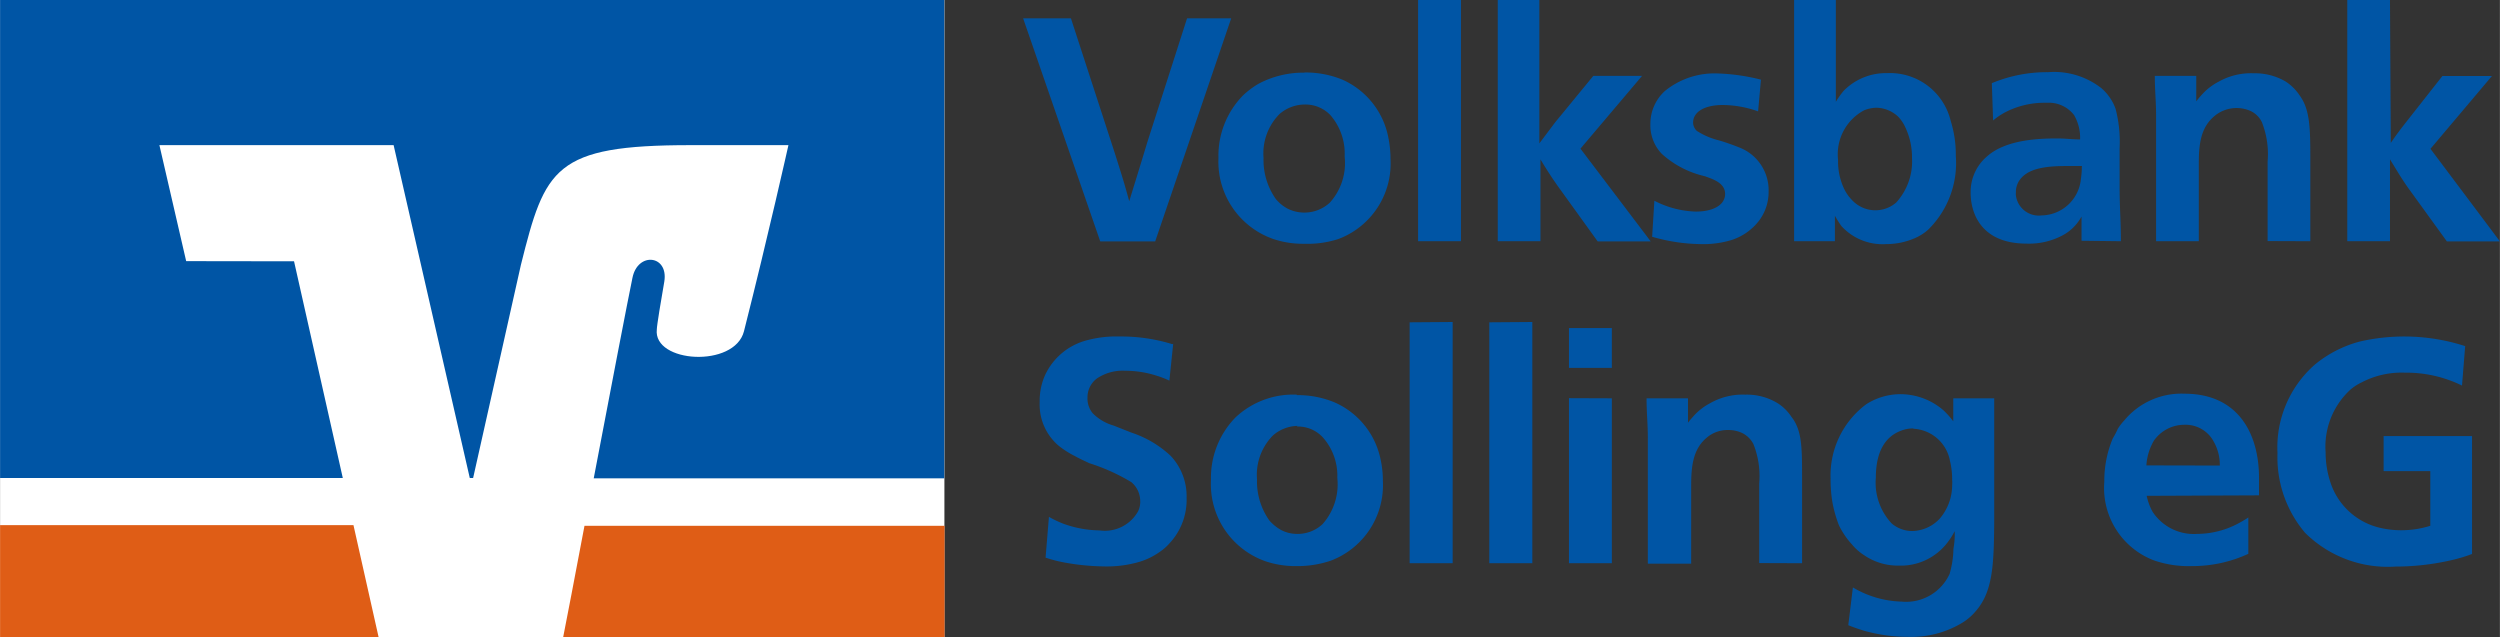 <svg id="Ebene_1" data-name="Ebene 1" xmlns="http://www.w3.org/2000/svg" width="55.35mm" height="14.11mm" viewBox="0 0 156.9 40">
  <rect x="0" y="0" width="156.9" height="40" fill="#333333" stroke="none"/>
  <polygon points="0 0 0 40 59.27 40 59.27 0 0 0 0 0" fill="#fff"/>
  <path d="M59.28,40V33H36.68c-.61,3.23-1.14,6-1.34,7Z" fill="#df5d16"/>
  <polygon points="0 32.96 0 40 23.76 40 22.18 32.96 0 32.96 0 32.96" fill="#df5d16"/>
  <path d="M11.68,16.39,10,9.11H24.7L29.48,30h.21l3-13.38c1.52-6.08,2.09-7.51,10.64-7.51h6.15s-1.25,5.6-2.79,11.68c-.59,2.32-5.72,2-5.47-.12,0-.23.27-1.86.47-3,.27-1.67-1.67-1.88-2-.23-.25,1.19-1.38,7.06-2.43,12.58h22V0H0V30H21.51L18.45,16.4Z" fill="#0055a5"/>
  <path d="M67.21,1.15h-3l4.84,14H72.5l4.77-14H74.5L72,8.94c-.41,1.37-.71,2.32-1.13,3.69-.19-.7-.33-1.19-.55-1.89s-.38-1.21-.62-1.94ZM81.87,4.56A6,6,0,0,0,79,5.25,5.23,5.23,0,0,0,78,6a5.41,5.41,0,0,0-1.53,3.92A5.14,5.14,0,0,0,79.91,15a5.83,5.83,0,0,0,1.94.3A6.25,6.25,0,0,0,84,15a5.06,5.06,0,0,0,3.27-5,6.88,6.88,0,0,0-.15-1.43A5,5,0,0,0,84.25,5a6.07,6.07,0,0,0-2.38-.45Zm0,2a2.17,2.17,0,0,1,1.63.67,3.69,3.69,0,0,1,.89,2.6,3.7,3.7,0,0,1-.93,2.89,2.36,2.36,0,0,1-2.64.38,2.46,2.46,0,0,1-.75-.61,4.24,4.24,0,0,1-.77-2.58,3.51,3.51,0,0,1,1-2.75,2.43,2.43,0,0,1,1.54-.6ZM89,0V15.14h2.69V0Zm7.69,0H94V15.14h2.68V10c.41.69.85,1.36,1.32,2l2.27,3.15h3.33L99.19,9.33l3.87-4.57H100L97.61,7.67,96.61,9V0Zm13.83,5a12.57,12.57,0,0,0-2.73-.39,4.92,4.92,0,0,0-3.31,1.11,2.78,2.78,0,0,0-.9,2.08,2.58,2.58,0,0,0,.72,1.86,6,6,0,0,0,2.7,1.4c.48.18,1.27.41,1.27,1.11s-.75,1.11-1.84,1.11a6,6,0,0,1-2.6-.68l-.14,2.26a11.3,11.3,0,0,0,3,.46,6.15,6.15,0,0,0,2-.26,3.55,3.55,0,0,0,1.68-1.17A3,3,0,0,0,111,12a2.87,2.87,0,0,0-1.71-2.69,13.87,13.87,0,0,0-1.41-.5,4.57,4.57,0,0,1-1.38-.59.73.73,0,0,1-.24-.52c0-.71.77-1.11,1.86-1.11a6.7,6.7,0,0,1,2.22.4l.18-2Zm2.08-5V15.14h2.56v-1.6a6.42,6.42,0,0,0,.41.65,3.5,3.5,0,0,0,2.82,1.13,4.47,4.47,0,0,0,1.76-.36,3.05,3.05,0,0,0,.87-.55,5.86,5.86,0,0,0,1.73-4.62,7.1,7.1,0,0,0-.32-2.2,3.92,3.92,0,0,0-4-3,3.71,3.71,0,0,0-2.72,1.11,5.41,5.41,0,0,0-.49.69V0Zm5.15,6.76a2.07,2.07,0,0,1,1.39.57,2.46,2.46,0,0,1,.44.66A4.38,4.38,0,0,1,120,9.91a3.83,3.83,0,0,1-1,2.81,2,2,0,0,1-2.79-.19,2.57,2.57,0,0,1-.48-.7,4,4,0,0,1-.37-1.8A3.12,3.12,0,0,1,117,6.92a2.25,2.25,0,0,1,.81-.16Zm15.36,8.38c0-1.25-.08-2.14-.08-3.39V9.3a8.14,8.14,0,0,0-.25-2.46,3.06,3.06,0,0,0-.9-1.31,4.81,4.81,0,0,0-3.33-1,9,9,0,0,0-3.54.69l.08,2.34a4.33,4.33,0,0,1,1-.63,5.37,5.37,0,0,1,2.12-.48h.26a2,2,0,0,1,1.7.77,2.83,2.83,0,0,1,.38,1.53c-.52,0-.9-.06-1.41-.06H129c-2.06,0-3.47.38-4.32,1.15a2.93,2.93,0,0,0-1,2.26c0,1.27.65,3.19,3.51,3.19a4.47,4.47,0,0,0,2.32-.55,2.91,2.91,0,0,0,1.13-1.15v1.52Zm-2.45-4.7a5.28,5.28,0,0,1-.06.8,2.52,2.52,0,0,1-2.46,2.28,1.45,1.45,0,0,1-1.62-1.26,1,1,0,0,1,0-.17,1.33,1.33,0,0,1,.16-.67c.46-.8,1.53-1,3-1h1ZM145,15.14V9.83c0-1.9-.05-3-.67-3.84a3,3,0,0,0-.89-.88,3.8,3.8,0,0,0-2-.51,4.12,4.12,0,0,0-2.2.53,3.68,3.68,0,0,0-1,.76,5.85,5.85,0,0,0-.4.47V4.76h-2.6c0,.93.08,1.58.08,2.49v7.89H138V10.29c0-1.21.1-2.32,1.05-3.06a2.17,2.17,0,0,1,2.14-.29,1.48,1.48,0,0,1,.77.73,5.43,5.43,0,0,1,.36,2.46v5ZM150,0h-2.68V15.14H150V10c.46.75.77,1.29,1.29,2l2.28,3.15h3.33l-4.36-5.81,3.86-4.57h-3.11L151,7.68c-.36.46-.61.79-.95,1.29Z" fill="#0055a5"/>
  <path d="M73.57,21.6a10.83,10.83,0,0,0-3.29-.48,7.1,7.1,0,0,0-2,.22,4,4,0,0,0-2.69,2.2,3.93,3.93,0,0,0-.34,1.69A3.39,3.39,0,0,0,66.47,28a5.8,5.8,0,0,0,1,.63c.32.18.56.28.89.44A12.28,12.28,0,0,1,71,30.26a1.55,1.55,0,0,1,.56,1.19,1.34,1.34,0,0,1-.14.65A2.39,2.39,0,0,1,69,33.29a6.88,6.88,0,0,1-2.24-.41,6.57,6.57,0,0,1-.93-.44L65.62,35a8.68,8.68,0,0,0,1,.27,14.6,14.6,0,0,0,2.64.28,7.31,7.31,0,0,0,2.08-.24,4.41,4.41,0,0,0,1.5-.71,3.09,3.09,0,0,0,.54-.48,4,4,0,0,0,1.09-2.89,3.69,3.69,0,0,0-1-2.62A6.66,6.66,0,0,0,71,27.15l-1.11-.44a3,3,0,0,1-1.31-.77,1.46,1.46,0,0,1-.33-1,1.48,1.48,0,0,1,.57-1.17,2.88,2.88,0,0,1,1.8-.5,6.44,6.44,0,0,1,2,.32,5.57,5.57,0,0,1,.77.3l.24-2.32Zm7.82,3.17a5.28,5.28,0,0,0-3.85,1.43A5.42,5.42,0,0,0,76,30.12a5.13,5.13,0,0,0,3.43,5.11,5.89,5.89,0,0,0,1.95.3,6.48,6.48,0,0,0,2.14-.34,5.07,5.07,0,0,0,3.27-5,6.27,6.27,0,0,0-.16-1.43,5,5,0,0,0-2.86-3.5,6,6,0,0,0-2.38-.46Zm0,2a2.13,2.13,0,0,1,1.63.68A3.61,3.61,0,0,1,83.93,30,3.76,3.76,0,0,1,83,32.9a2.28,2.28,0,0,1-1.59.61,2.17,2.17,0,0,1-1-.24,2.75,2.75,0,0,1-.75-.61,4.24,4.24,0,0,1-.77-2.58,3.51,3.51,0,0,1,1-2.75,2.43,2.43,0,0,1,1.54-.6Zm7.08-6.54V35.35h2.7V20.21Zm5,0V35.35h2.7V20.21Zm5,.36v2.5h2.69v-2.5Zm0,4.4V35.35h2.69V25ZM113.1,35.35V30c0-1.9,0-3-.67-3.84a2.84,2.84,0,0,0-.89-.87,3.7,3.7,0,0,0-2-.52,4.12,4.12,0,0,0-2.2.53,3.68,3.68,0,0,0-1,.76c-.16.18-.26.29-.4.47V25h-2.6c0,.93.08,1.58.08,2.5v7.88h2.72V30.5c0-1.21.1-2.32,1-3.05a2,2,0,0,1,1.35-.46,2,2,0,0,1,.79.16,1.56,1.56,0,0,1,.77.73,5.43,5.43,0,0,1,.36,2.46v5Zm9.48-8.92a5.09,5.09,0,0,0-.62-.69,4.15,4.15,0,0,0-2.63-1,4,4,0,0,0-2.2.63,5.57,5.57,0,0,0-2.24,4.68A8.79,8.79,0,0,0,115,31.5a8.11,8.11,0,0,0,.41,1.46,5,5,0,0,0,.82,1.21,3.33,3.33,0,0,0,.77.68,3.75,3.75,0,0,0,2.18.65,3.68,3.68,0,0,0,3-1.39,4.83,4.83,0,0,0,.5-.77,5.19,5.19,0,0,1-.08,1.11,6,6,0,0,1-.24,1.57,3,3,0,0,1-3,1.74,6.29,6.29,0,0,1-3.07-.89L116,39.24c.35.14.61.23,1,.35a10.2,10.2,0,0,0,2.75.38,6.16,6.16,0,0,0,3.35-.85,3.38,3.38,0,0,0,.89-.75c1.07-1.21,1.15-2.86,1.17-5.61V25h-2.57v1.43Zm-2.5.48a2.46,2.46,0,0,1,2.3,2,4.94,4.94,0,0,1,.14,1.21,1.93,1.93,0,0,1,0,.34,3.24,3.24,0,0,1-.77,2.08,2.42,2.42,0,0,1-1.73.79,2,2,0,0,1-1.29-.47,3.74,3.74,0,0,1-1-2.88c0-1.64.6-2.59,1.59-2.95a2.06,2.06,0,0,1,.77-.14Zm21.7,4.18V30c0-2.79-1.31-5.29-4.68-5.29a4.66,4.66,0,0,0-3.78,1.68,3.42,3.42,0,0,0-.4.52,5.51,5.51,0,0,1-.32.61,6.87,6.87,0,0,0-.53,2.72,4.86,4.86,0,0,0,3.11,4.93,6.62,6.62,0,0,0,2.34.36,8.37,8.37,0,0,0,3.59-.77V32.48a7.9,7.9,0,0,1-.8.46,5.56,5.56,0,0,1-2.43.57,3.09,3.09,0,0,1-2.78-1.39,3.54,3.54,0,0,1-.37-1Zm-7.07-1.88a3.51,3.51,0,0,1,.47-1.55,2.34,2.34,0,0,1,1.94-1,2,2,0,0,1,1.69.85,3,3,0,0,1,.51,1.71Zm20-7.49a12.44,12.44,0,0,0-6.62-.28,7.41,7.41,0,0,0-2.79,1.43,6.91,6.91,0,0,0-2.36,5.57,7.31,7.31,0,0,0,1.73,5,7.37,7.37,0,0,0,5.68,2.12,15.63,15.63,0,0,0,3.41-.38,9.63,9.63,0,0,0,1.39-.41v-7.4H149.6v2.2h2.93V33a6,6,0,0,1-1.78.28,5.79,5.79,0,0,1-1.49-.18,4.29,4.29,0,0,1-3-2.83,6,6,0,0,1-.3-1.88,4.86,4.86,0,0,1,1.55-3.93,3.15,3.15,0,0,1,.69-.45,5.43,5.43,0,0,1,2.74-.62,7.92,7.92,0,0,1,3.58.81l.2-2.49Z" fill="#0055a5"/>
</svg>
